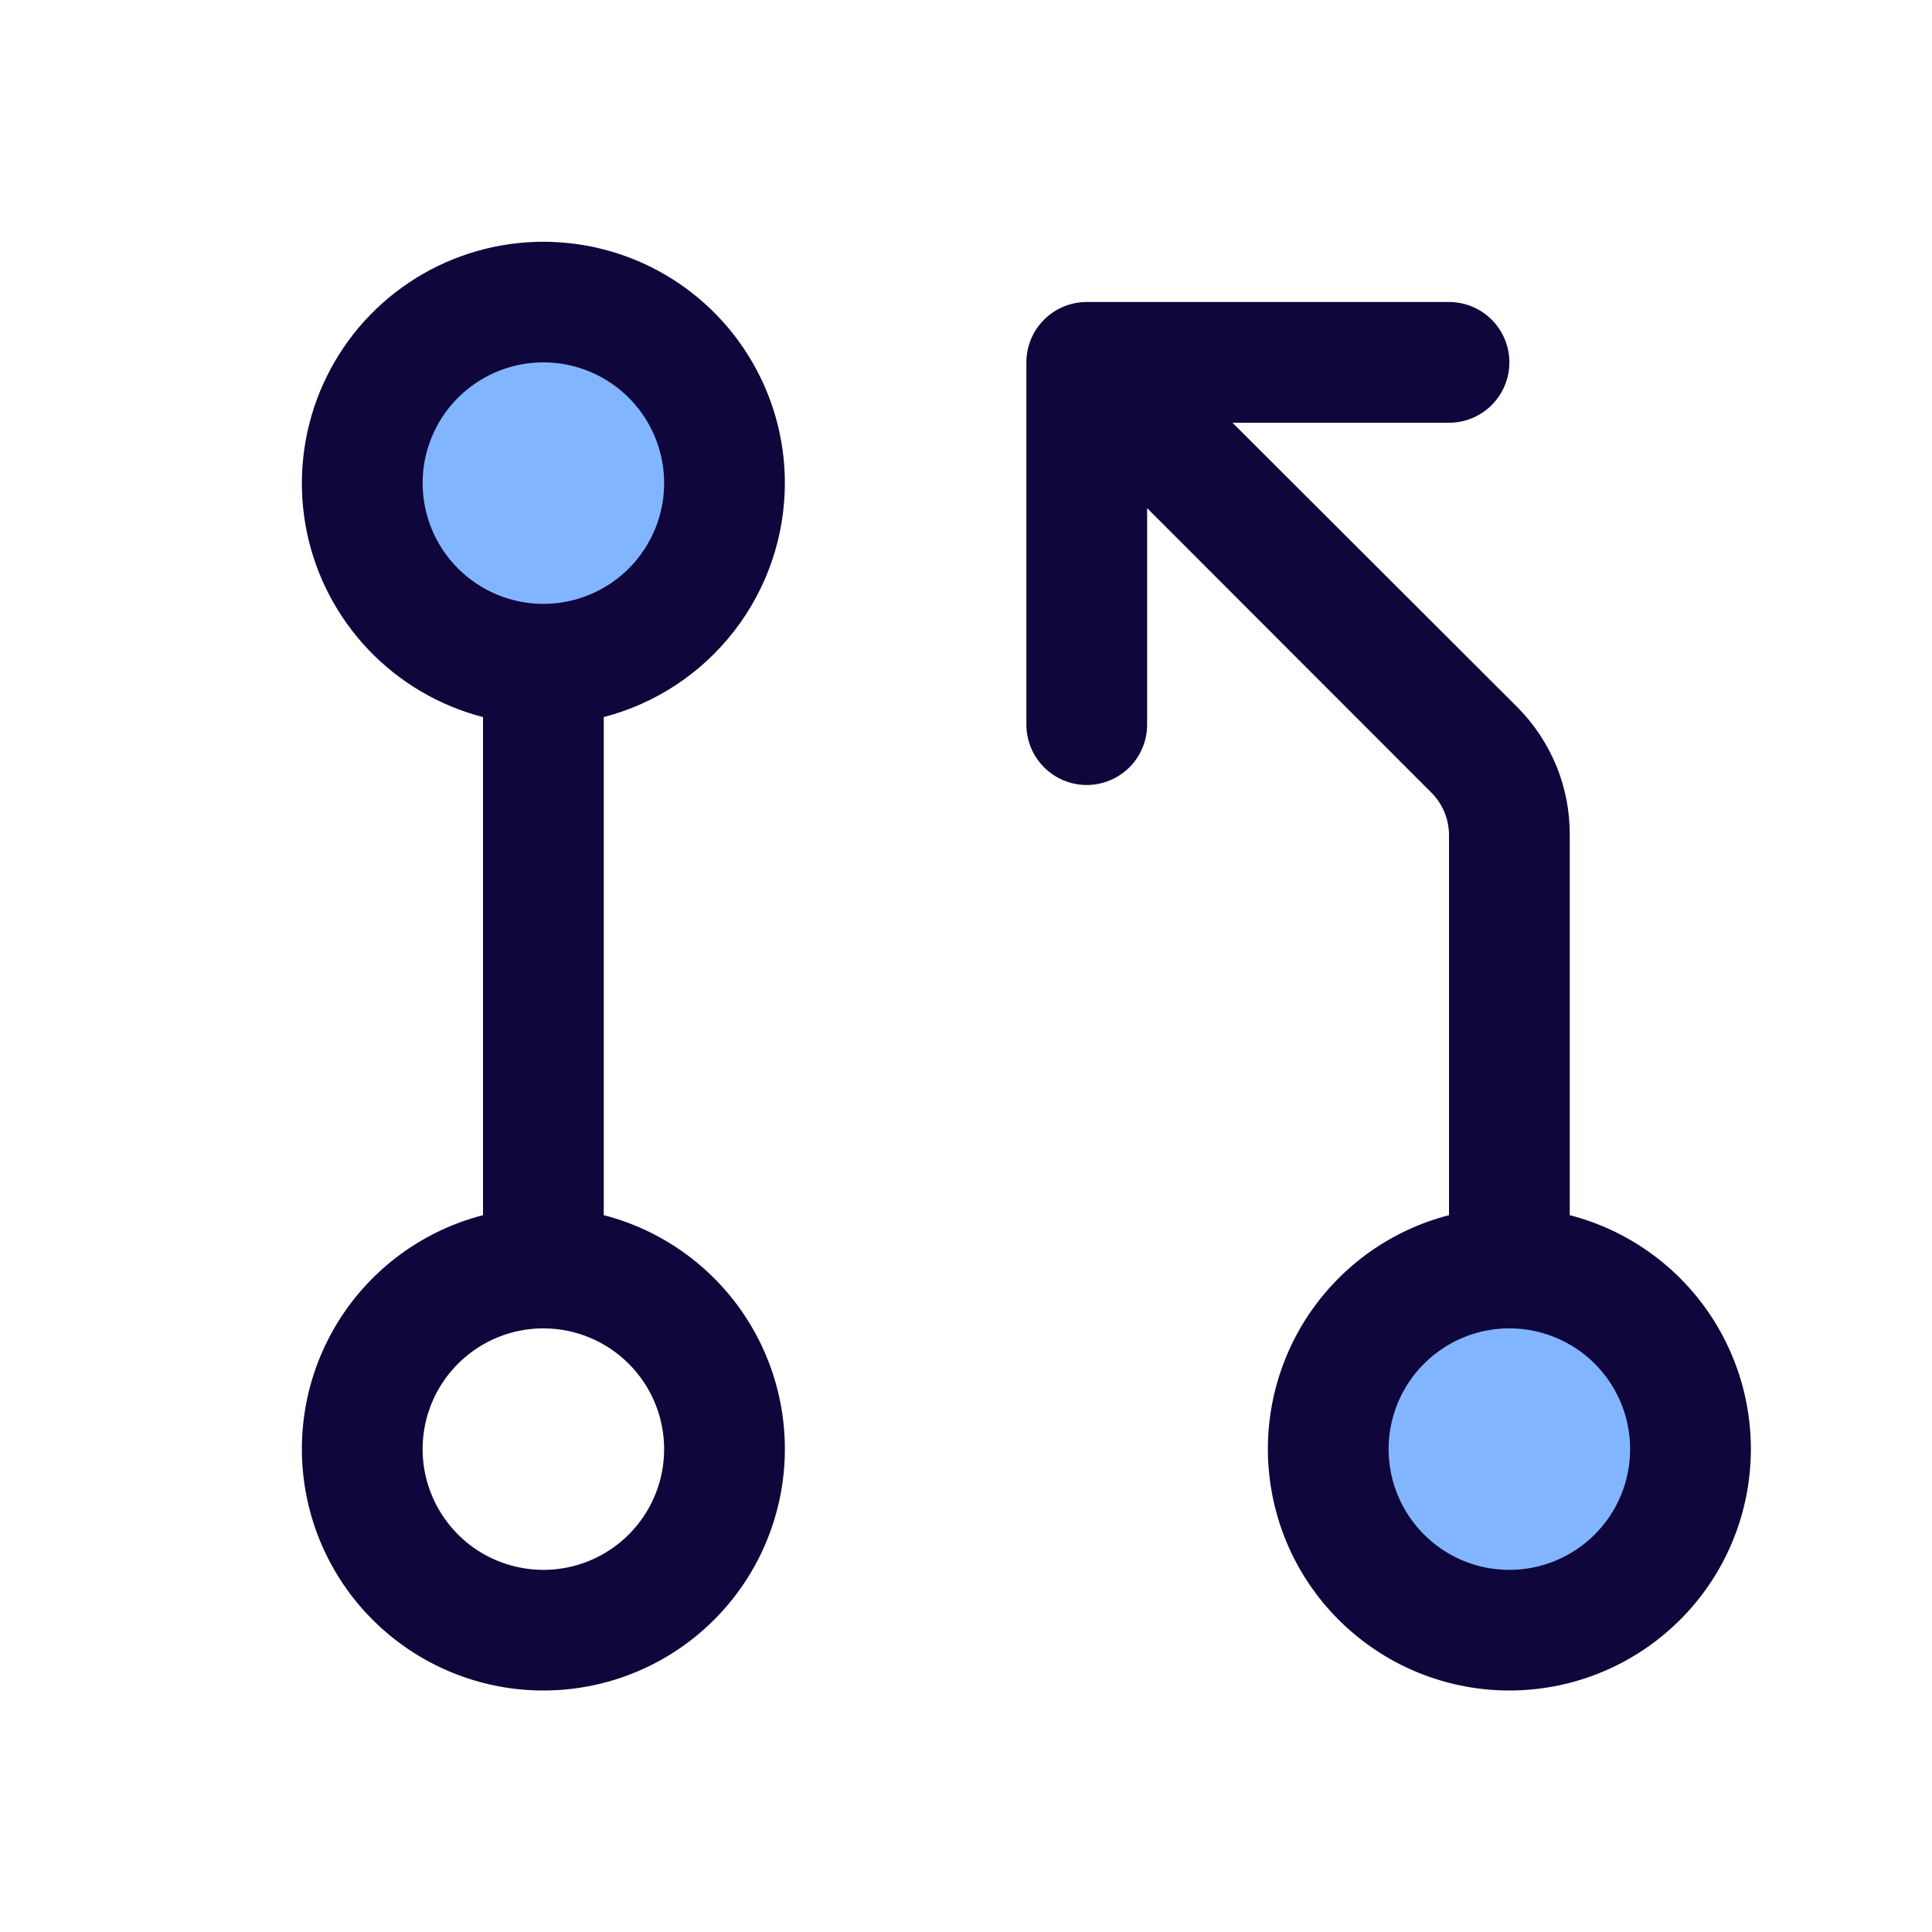 <svg width="32" height="32" viewBox="0 0 32 32" fill="none" xmlns="http://www.w3.org/2000/svg">
<path d="M12 8C12 8.593 11.824 9.173 11.494 9.667C11.165 10.16 10.696 10.545 10.148 10.772C9.6 10.999 8.997 11.058 8.415 10.942C7.833 10.827 7.298 10.541 6.879 10.121C6.459 9.702 6.173 9.167 6.058 8.585C5.942 8.003 6.001 7.4 6.228 6.852C6.455 6.304 6.84 5.835 7.333 5.506C7.827 5.176 8.407 5 9 5C9.796 5 10.559 5.316 11.121 5.879C11.684 6.441 12 7.204 12 8ZM25 21C24.407 21 23.827 21.176 23.333 21.506C22.84 21.835 22.455 22.304 22.228 22.852C22.001 23.4 21.942 24.003 22.058 24.585C22.173 25.167 22.459 25.702 22.879 26.121C23.298 26.541 23.833 26.827 24.415 26.942C24.997 27.058 25.6 26.999 26.148 26.772C26.696 26.545 27.165 26.16 27.494 25.667C27.824 25.173 28 24.593 28 24C28 23.204 27.684 22.441 27.121 21.879C26.559 21.316 25.796 21 25 21Z" fill="#82B5FF"/>
<path d="M13 8.002C13 7.254 12.79 6.521 12.393 5.886C11.998 5.252 11.431 4.741 10.76 4.412C10.088 4.083 9.337 3.949 8.593 4.025C7.849 4.101 7.141 4.384 6.55 4.842C5.958 5.3 5.508 5.915 5.248 6.617C4.989 7.319 4.931 8.079 5.082 8.812C5.233 9.544 5.587 10.22 6.103 10.762C6.618 11.303 7.276 11.69 8 11.877V20.127C7.057 20.37 6.236 20.949 5.689 21.755C5.143 22.561 4.909 23.538 5.032 24.504C5.155 25.47 5.625 26.358 6.356 27.001C7.086 27.645 8.026 28 9 28C9.974 28 10.914 27.645 11.644 27.001C12.375 26.358 12.845 25.47 12.968 24.504C13.091 23.538 12.857 22.561 12.311 21.755C11.764 20.949 10.943 20.37 10 20.127V11.877C10.858 11.654 11.618 11.153 12.161 10.451C12.704 9.75 12.999 8.889 13 8.002ZM7 8.002C7 7.606 7.117 7.22 7.337 6.891C7.557 6.562 7.869 6.306 8.235 6.154C8.6 6.003 9.002 5.963 9.39 6.04C9.778 6.117 10.134 6.308 10.414 6.588C10.694 6.867 10.884 7.224 10.962 7.612C11.039 8 10.999 8.402 10.848 8.767C10.696 9.133 10.44 9.445 10.111 9.665C9.782 9.885 9.396 10.002 9 10.002C8.47 10.002 7.961 9.791 7.586 9.416C7.211 9.041 7 8.532 7 8.002ZM11 24.002C11 24.398 10.883 24.784 10.663 25.113C10.443 25.442 10.131 25.698 9.765 25.85C9.4 26.001 8.998 26.041 8.61 25.963C8.222 25.886 7.865 25.696 7.586 25.416C7.306 25.136 7.116 24.78 7.038 24.392C6.961 24.004 7.001 23.602 7.152 23.236C7.304 22.871 7.56 22.559 7.889 22.339C8.218 22.119 8.604 22.002 9 22.002C9.53 22.002 10.039 22.213 10.414 22.588C10.789 22.963 11 23.471 11 24.002ZM26 20.127V13.831C26.002 13.436 25.926 13.045 25.776 12.68C25.625 12.316 25.404 11.984 25.125 11.706L20.414 7.002H24C24.265 7.002 24.52 6.897 24.707 6.709C24.895 6.521 25 6.267 25 6.002C25 5.737 24.895 5.482 24.707 5.295C24.52 5.107 24.265 5.002 24 5.002H18C17.735 5.002 17.48 5.107 17.293 5.295C17.105 5.482 17 5.737 17 6.002V12.002C17 12.267 17.105 12.521 17.293 12.709C17.48 12.896 17.735 13.002 18 13.002C18.265 13.002 18.52 12.896 18.707 12.709C18.895 12.521 19 12.267 19 12.002V8.416L23.707 13.127C23.8 13.22 23.874 13.33 23.924 13.451C23.974 13.573 24 13.703 24 13.834V20.127C23.057 20.37 22.236 20.949 21.689 21.755C21.143 22.561 20.909 23.538 21.032 24.504C21.155 25.47 21.625 26.358 22.356 27.001C23.086 27.645 24.026 28 25 28C25.974 28 26.914 27.645 27.644 27.001C28.375 26.358 28.846 25.47 28.968 24.504C29.091 23.538 28.857 22.561 28.311 21.755C27.764 20.949 26.943 20.37 26 20.127ZM25 26.002C24.604 26.002 24.218 25.885 23.889 25.665C23.56 25.445 23.304 25.133 23.152 24.767C23.001 24.402 22.961 24 23.038 23.612C23.116 23.224 23.306 22.867 23.586 22.588C23.866 22.308 24.222 22.117 24.61 22.04C24.998 21.963 25.4 22.003 25.765 22.154C26.131 22.305 26.443 22.562 26.663 22.891C26.883 23.22 27 23.606 27 24.002C27 24.532 26.789 25.041 26.414 25.416C26.039 25.791 25.53 26.002 25 26.002Z" fill="#0F063C"/>
</svg>
